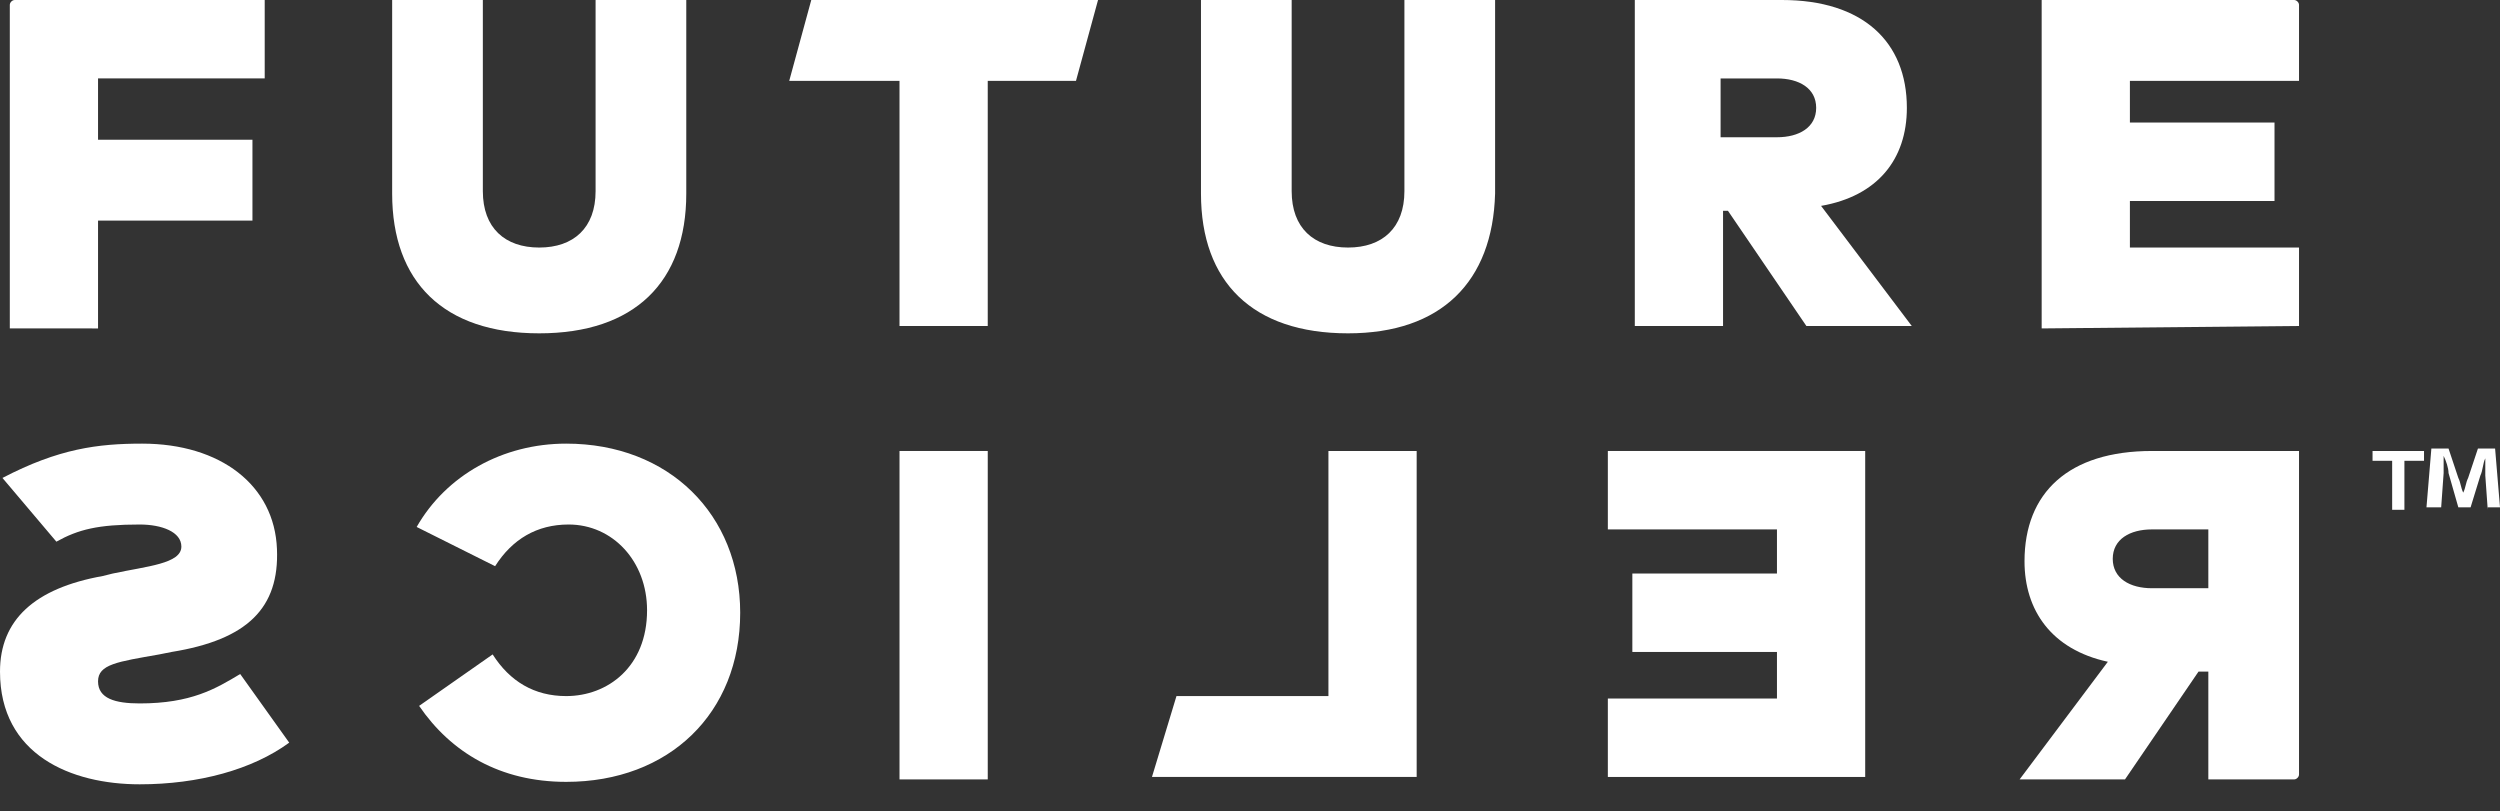 <?xml version="1.0" encoding="utf-8"?>
<!-- Generator: Adobe Illustrator 24.0.1, SVG Export Plug-In . SVG Version: 6.00 Build 0)  -->
<svg version="1.1" id="Layer_1" xmlns="http://www.w3.org/2000/svg" xmlns:xlink="http://www.w3.org/1999/xlink" x="0px" y="0px"
	 viewBox="0 0 102 33.1" style="enable-background:new 0 0 102 33.1;" xml:space="preserve">
<rect x="0" y="0" width="102" height="33.1" fill="#333333" stroke="none"/>
<style type="text/css">
	.st0{fill:#FFFFFF;}
</style>
<g>
	<path class="st0" d="M4,9v4.4H0.4V0.2C0.4,0.1,0.5,0,0.6,0h10.2v3.2H4v2.5h6.3V9H4z"/>
	<path class="st0" d="M22,13.6c-3.9,0-6-2.1-6-5.7V0h3.7v7.8c0,1.5,0.9,2.3,2.3,2.3c1.4,0,2.3-0.8,2.3-2.3V0H28v7.9
		C28,11.5,25.9,13.6,22,13.6z"/>
	<path class="st0" d="M33.1,0l-0.9,3.3h4.5v10h3.6v-10h3.6L44.8,0H33.1z"/>
	<path class="st0" d="M55,13.6c-3.9,0-6-2.1-6-5.7V0h3.7v7.8c0,1.5,0.9,2.3,2.3,2.3s2.3-0.8,2.3-2.3V0h3.7v7.9
		C60.9,11.5,58.8,13.6,55,13.6z"/>
	<path class="st0" d="M70.2,5.6h2.3c0.9,0,1.6-0.4,1.6-1.2c0-0.8-0.7-1.2-1.6-1.2h-2.3V5.6z M77.8,4.4c0,2.1-1.2,3.6-3.5,4l3.7,4.9
		h-4.3l-3.2-4.7h-0.2v4.7h-3.6V0h6C76,0,77.8,1.7,77.8,4.4z"/>
	<path class="st0" d="M83.3,13.4V0h10.3c0.1,0,0.2,0.1,0.2,0.2v3.1h-6.9V5h5.9v3.2h-5.9v1.9h6.9v3.2L83.3,13.4L83.3,13.4z"/>
	<path class="st0" d="M90.1,21.6h-2.3c-0.9,0-1.6,0.4-1.6,1.2c0,0.8,0.7,1.2,1.6,1.2h2.3V21.6z M87.8,18.4h6v13.2
		c0,0.1-0.1,0.2-0.2,0.2h-3.5v-4.4h-0.4l-3,4.4h-4.3L86,27c-2.3-0.5-3.4-2.1-3.4-4.1C82.6,20.1,84.4,18.4,87.8,18.4z"/>
	<path class="st0" d="M65.6,18.4v3.2h6.9v1.8h-5.9v3.2h5.9v1.9h-6.9v3.2h10.5V18.4H65.6z"/>
	<path class="st0" d="M54.2,18.4v10h-6.2L47,31.7h10.8V18.4H54.2z"/>
	<path class="st0" d="M40.3,18.4h-3.6v13.4h3.6V18.4z"/>
	<path class="st0" d="M23.1,18.1c4.2,0,7.1,2.9,7.1,6.9c0,4.1-2.9,6.9-7.1,6.9c-2.7,0-4.7-1.2-6-3.1l3-2.1c0.7,1.1,1.7,1.7,3,1.7
		c1.7,0,3.3-1.2,3.3-3.5c0-2-1.4-3.5-3.2-3.5c-1.3,0-2.3,0.6-3,1.7L17,21.5C18.2,19.4,20.5,18.1,23.1,18.1z"/>
	<path class="st0" d="M2.3,22.1l-2.2-2.6c2.3-1.2,3.9-1.4,5.7-1.4c3.2,0,5.4,1.7,5.5,4.3c0.1,2.4-1.2,3.7-4.3,4.2l-0.5,0.1
		C4.8,27,4,27.1,4,27.8c0,0.7,0.7,0.9,1.7,0.9c2.1,0,3.1-0.6,4.1-1.2l2,2.8C10.3,31.4,8.1,32,5.7,32C2.9,32,0,30.8,0,27.4
		c0-2.1,1.4-3.4,4.2-3.9l0.4-0.1C6,23.1,7.4,23,7.4,22.3c0-0.6-0.8-0.9-1.7-0.9C4,21.4,3.2,21.6,2.3,22.1z"/>
	<path class="st0" d="M101.5,20.8l-0.1-1.4c0-0.2,0-0.4,0-0.7h0c-0.1,0.2-0.1,0.5-0.2,0.7l-0.4,1.3h-0.5l-0.4-1.4
		c0-0.2-0.1-0.5-0.2-0.7h0c0,0.2,0,0.5,0,0.7l-0.1,1.4H99l0.2-2.4h0.7l0.4,1.2c0.1,0.2,0.1,0.4,0.2,0.6h0c0.1-0.2,0.1-0.4,0.2-0.6
		l0.4-1.2h0.7l0.2,2.4H101.5z M98.9,18.4v0.4h-0.8v2h-0.5v-2h-0.8v-0.4H98.9z"/>
</g>
</svg>
